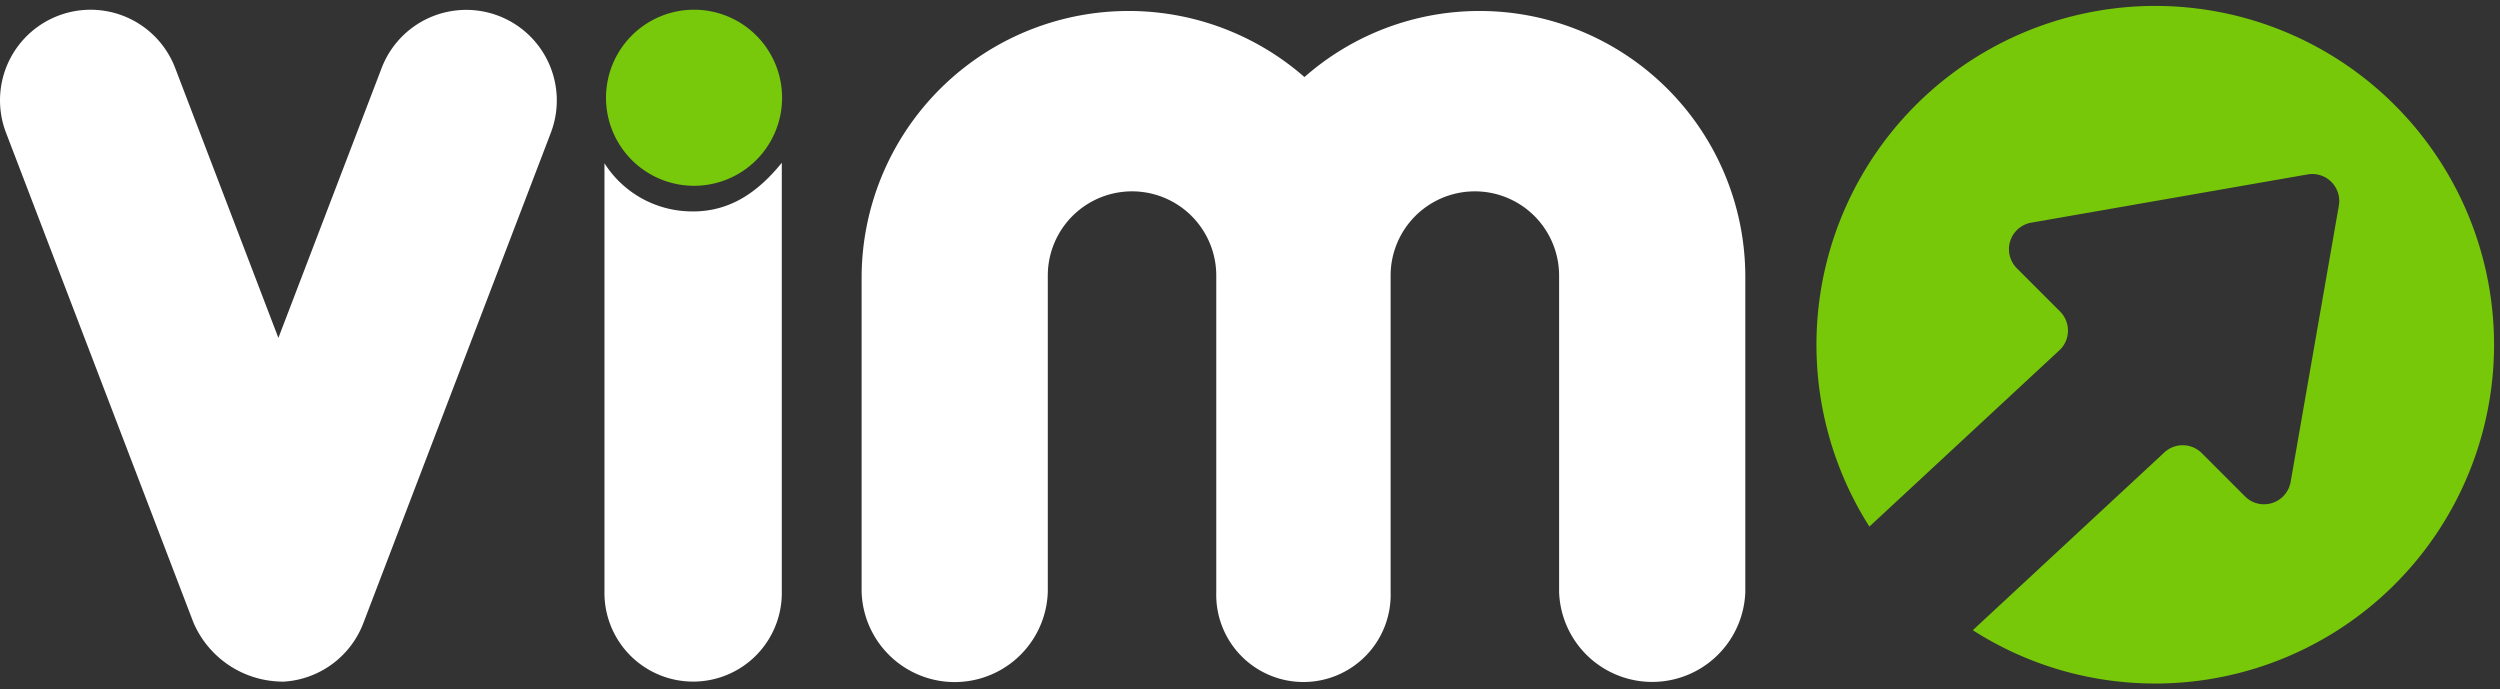 <svg xmlns="http://www.w3.org/2000/svg" width="209.018" height="57.647" viewBox="0 0 209.018 57.647">
  <rect x="0" y="0" width="209.018" height="57.647" fill="#333333" stroke="none"/>
  <g id="Group_25" data-name="Group 25" transform="translate(1293.126 -391.031)">
    <path id="Subtraction_1" data-name="Subtraction 1" d="M28.324,56.647a28.23,28.23,0,0,1-15.258-4.457L29.02,37.384a2.259,2.259,0,0,1,3.19,0L35.824,41a2.229,2.229,0,0,0,1.583.662,2.261,2.261,0,0,0,2.232-1.871l4.032-23.1a2.256,2.256,0,0,0-2.214-2.643,2.3,2.3,0,0,0-.4.035l-23.1,4.032a2.253,2.253,0,0,0-1.207,3.814l3.614,3.614a2.261,2.261,0,0,1,0,3.19L4.421,43.526a28.326,28.326,0,1,1,23.9,13.122Z" transform="translate(-1141.252 391.531)" fill="#78c80a" stroke="rgba(0,0,0,0)" stroke-miterlimit="10" stroke-width="1"/>
    <path id="Path_700" data-name="Path 700" d="M32.879,7.473A7.361,7.361,0,1,1,25.517.112a7.361,7.361,0,0,1,7.361,7.361" transform="translate(-1260.616 391.731)" fill="#78c80c"/>
    <path id="Path_701" data-name="Path 701" d="M23.656,56.29a7.617,7.617,0,0,0,6.725-4.906l15.666-40.97A7.573,7.573,0,1,0,31.91,4.978L23.274,27.548,14.643,4.978A7.571,7.571,0,0,0,.5,10.389L16.166,51.331a8.145,8.145,0,0,0,7.077,4.942" transform="translate(-1293.125 391.734)" fill="#fff"/>
    <path id="Path_702" data-name="Path 702" d="M77.489.15a22.141,22.141,0,0,0-14.65,5.525,22.323,22.323,0,0,0-37.024,16.6V48.735a7.787,7.787,0,0,0,15.565,0V22.273a7.043,7.043,0,1,1,14.086,0V48.735a7.292,7.292,0,1,0,14.577,0V22.273a7.043,7.043,0,1,1,14.086,0V48.735a7.789,7.789,0,0,0,15.568,0V22.273A22.222,22.222,0,0,0,77.489.15" transform="translate(-1246.903 391.799)" fill="#fff"/>
    <path id="Path_703" data-name="Path 703" d="M25.509,8.766a8.685,8.685,0,0,1-7.4-4.024v35.8a7.414,7.414,0,1,0,14.826,0V4.7c-1.978,2.444-4.306,4.069-7.428,4.069" transform="translate(-1260.697 399.94)" fill="#fff"/>
    <rect id="Rectangle_307" data-name="Rectangle 307" width="208.516" height="56.644" transform="translate(-1293.124 391.531)" fill="none"/>
  </g>
</svg>
